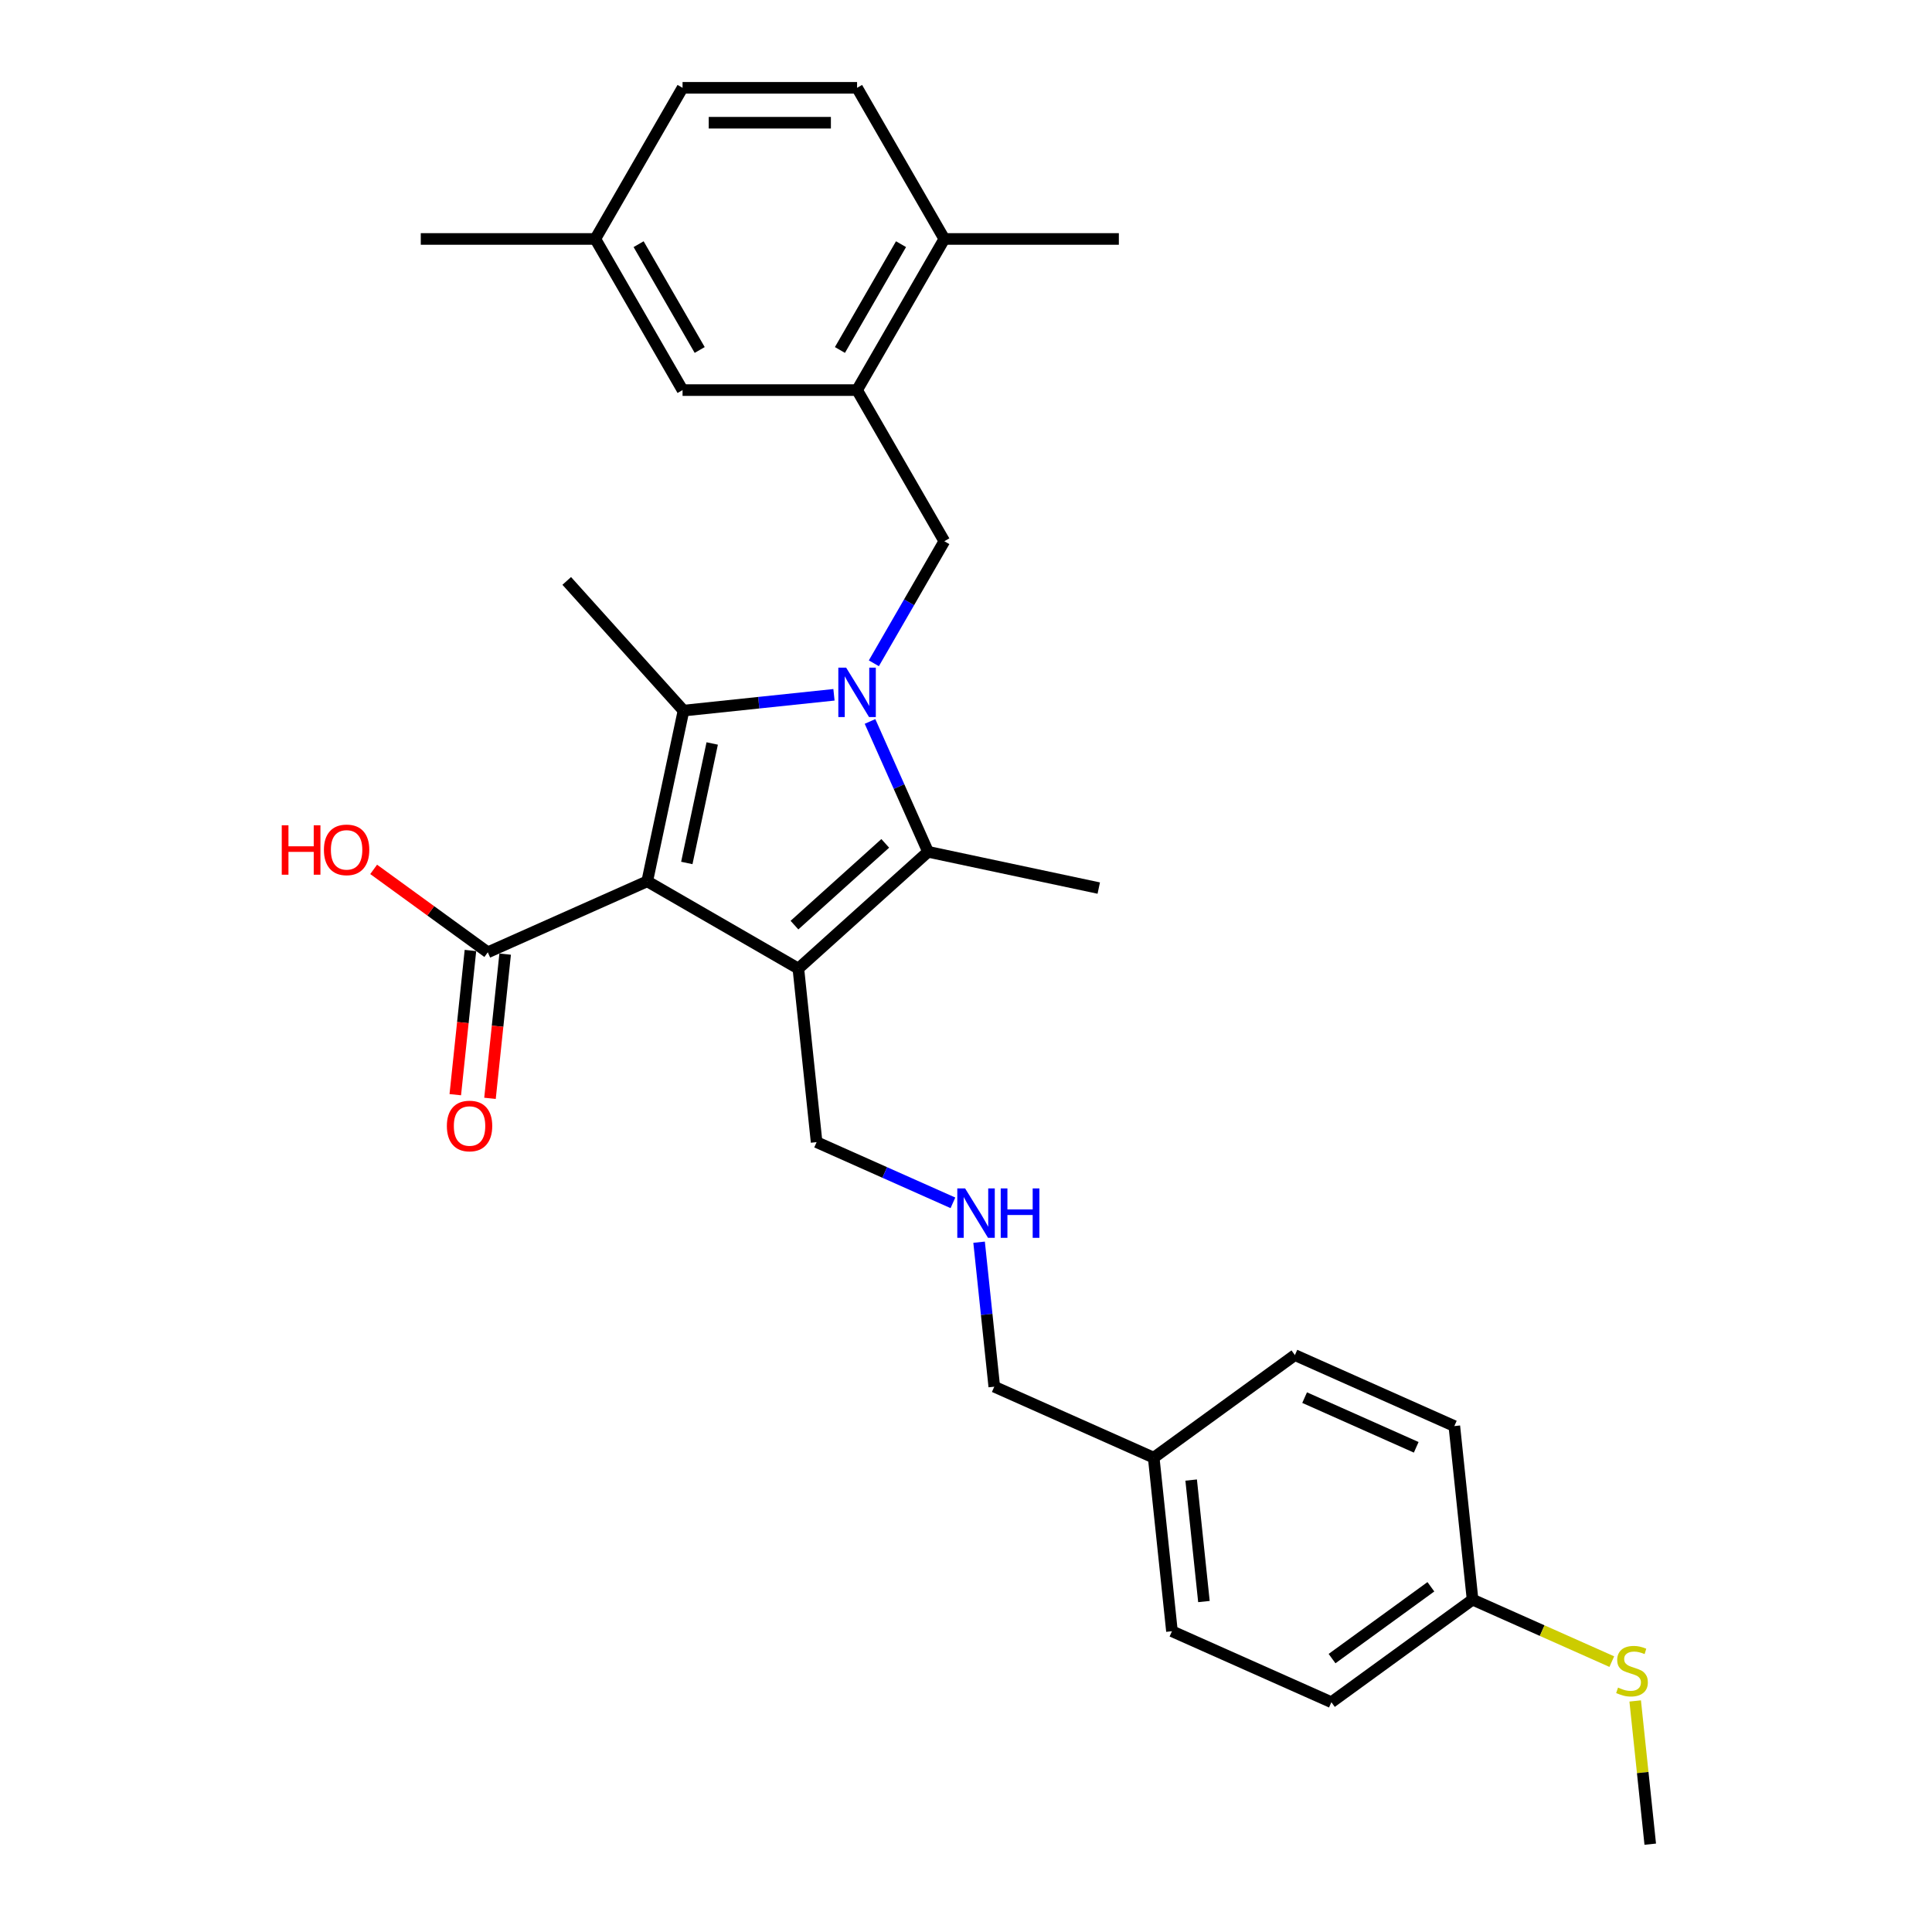<?xml version='1.0' encoding='iso-8859-1'?>
<svg version='1.1' baseProfile='full'
              xmlns='http://www.w3.org/2000/svg'
                      xmlns:rdkit='http://www.rdkit.org/xml'
                      xmlns:xlink='http://www.w3.org/1999/xlink'
                  xml:space='preserve'
width='1000px' height='1000px' viewBox='0 0 1000 1000'>
<!-- END OF HEADER -->
<rect style='opacity:1.0;fill:#FFFFFF;stroke:none' width='1000' height='1000' x='0' y='0'> </rect>
<path class='bond-1' d='M 335.003,456.168 L 413.232,501.334' style='fill:none;fill-rule:evenodd;stroke:#000000;stroke-width:6px;stroke-linecap:butt;stroke-linejoin:miter;stroke-opacity:1' />
<path class='bond-2' d='M 335.003,456.168 L 353.784,367.812' style='fill:none;fill-rule:evenodd;stroke:#000000;stroke-width:6px;stroke-linecap:butt;stroke-linejoin:miter;stroke-opacity:1' />
<path class='bond-2' d='M 355.491,446.671 L 368.638,384.821' style='fill:none;fill-rule:evenodd;stroke:#000000;stroke-width:6px;stroke-linecap:butt;stroke-linejoin:miter;stroke-opacity:1' />
<path class='bond-5' d='M 335.003,456.168 L 252.482,492.909' style='fill:none;fill-rule:evenodd;stroke:#000000;stroke-width:6px;stroke-linecap:butt;stroke-linejoin:miter;stroke-opacity:1' />
<path class='bond-0' d='M 431.66,359.626 L 392.722,363.719' style='fill:none;fill-rule:evenodd;stroke:#0000FF;stroke-width:6px;stroke-linecap:butt;stroke-linejoin:miter;stroke-opacity:1' />
<path class='bond-0' d='M 392.722,363.719 L 353.784,367.812' style='fill:none;fill-rule:evenodd;stroke:#000000;stroke-width:6px;stroke-linecap:butt;stroke-linejoin:miter;stroke-opacity:1' />
<path class='bond-4' d='M 452.308,343.32 L 470.547,311.73' style='fill:none;fill-rule:evenodd;stroke:#0000FF;stroke-width:6px;stroke-linecap:butt;stroke-linejoin:miter;stroke-opacity:1' />
<path class='bond-4' d='M 470.547,311.73 L 488.785,280.141' style='fill:none;fill-rule:evenodd;stroke:#000000;stroke-width:6px;stroke-linecap:butt;stroke-linejoin:miter;stroke-opacity:1' />
<path class='bond-29' d='M 450.32,373.418 L 465.34,407.155' style='fill:none;fill-rule:evenodd;stroke:#0000FF;stroke-width:6px;stroke-linecap:butt;stroke-linejoin:miter;stroke-opacity:1' />
<path class='bond-29' d='M 465.34,407.155 L 480.361,440.891' style='fill:none;fill-rule:evenodd;stroke:#000000;stroke-width:6px;stroke-linecap:butt;stroke-linejoin:miter;stroke-opacity:1' />
<path class='bond-3' d='M 413.232,501.334 L 480.361,440.891' style='fill:none;fill-rule:evenodd;stroke:#000000;stroke-width:6px;stroke-linecap:butt;stroke-linejoin:miter;stroke-opacity:1' />
<path class='bond-3' d='M 411.212,478.841 L 458.203,436.531' style='fill:none;fill-rule:evenodd;stroke:#000000;stroke-width:6px;stroke-linecap:butt;stroke-linejoin:miter;stroke-opacity:1' />
<path class='bond-10' d='M 413.232,501.334 L 422.674,591.17' style='fill:none;fill-rule:evenodd;stroke:#000000;stroke-width:6px;stroke-linecap:butt;stroke-linejoin:miter;stroke-opacity:1' />
<path class='bond-13' d='M 353.784,367.812 L 293.341,300.683' style='fill:none;fill-rule:evenodd;stroke:#000000;stroke-width:6px;stroke-linecap:butt;stroke-linejoin:miter;stroke-opacity:1' />
<path class='bond-15' d='M 480.361,440.891 L 568.717,459.671' style='fill:none;fill-rule:evenodd;stroke:#000000;stroke-width:6px;stroke-linecap:butt;stroke-linejoin:miter;stroke-opacity:1' />
<path class='bond-6' d='M 488.785,280.141 L 443.62,201.912' style='fill:none;fill-rule:evenodd;stroke:#000000;stroke-width:6px;stroke-linecap:butt;stroke-linejoin:miter;stroke-opacity:1' />
<path class='bond-9' d='M 243.498,491.965 L 239.576,529.286' style='fill:none;fill-rule:evenodd;stroke:#000000;stroke-width:6px;stroke-linecap:butt;stroke-linejoin:miter;stroke-opacity:1' />
<path class='bond-9' d='M 239.576,529.286 L 235.653,566.607' style='fill:none;fill-rule:evenodd;stroke:#FF0000;stroke-width:6px;stroke-linecap:butt;stroke-linejoin:miter;stroke-opacity:1' />
<path class='bond-9' d='M 261.465,493.853 L 257.543,531.174' style='fill:none;fill-rule:evenodd;stroke:#000000;stroke-width:6px;stroke-linecap:butt;stroke-linejoin:miter;stroke-opacity:1' />
<path class='bond-9' d='M 257.543,531.174 L 253.62,568.496' style='fill:none;fill-rule:evenodd;stroke:#FF0000;stroke-width:6px;stroke-linecap:butt;stroke-linejoin:miter;stroke-opacity:1' />
<path class='bond-14' d='M 252.482,492.909 L 222.943,471.448' style='fill:none;fill-rule:evenodd;stroke:#000000;stroke-width:6px;stroke-linecap:butt;stroke-linejoin:miter;stroke-opacity:1' />
<path class='bond-14' d='M 222.943,471.448 L 193.404,449.987' style='fill:none;fill-rule:evenodd;stroke:#FF0000;stroke-width:6px;stroke-linecap:butt;stroke-linejoin:miter;stroke-opacity:1' />
<path class='bond-7' d='M 443.62,201.912 L 488.785,123.683' style='fill:none;fill-rule:evenodd;stroke:#000000;stroke-width:6px;stroke-linecap:butt;stroke-linejoin:miter;stroke-opacity:1' />
<path class='bond-7' d='M 434.749,181.145 L 466.365,126.384' style='fill:none;fill-rule:evenodd;stroke:#000000;stroke-width:6px;stroke-linecap:butt;stroke-linejoin:miter;stroke-opacity:1' />
<path class='bond-8' d='M 443.62,201.912 L 353.289,201.912' style='fill:none;fill-rule:evenodd;stroke:#000000;stroke-width:6px;stroke-linecap:butt;stroke-linejoin:miter;stroke-opacity:1' />
<path class='bond-12' d='M 488.785,123.683 L 443.62,45.455' style='fill:none;fill-rule:evenodd;stroke:#000000;stroke-width:6px;stroke-linecap:butt;stroke-linejoin:miter;stroke-opacity:1' />
<path class='bond-26' d='M 488.785,123.683 L 579.116,123.683' style='fill:none;fill-rule:evenodd;stroke:#000000;stroke-width:6px;stroke-linecap:butt;stroke-linejoin:miter;stroke-opacity:1' />
<path class='bond-16' d='M 353.289,201.912 L 308.124,123.683' style='fill:none;fill-rule:evenodd;stroke:#000000;stroke-width:6px;stroke-linecap:butt;stroke-linejoin:miter;stroke-opacity:1' />
<path class='bond-16' d='M 362.16,181.145 L 330.544,126.384' style='fill:none;fill-rule:evenodd;stroke:#000000;stroke-width:6px;stroke-linecap:butt;stroke-linejoin:miter;stroke-opacity:1' />
<path class='bond-11' d='M 422.674,591.17 L 457.955,606.878' style='fill:none;fill-rule:evenodd;stroke:#000000;stroke-width:6px;stroke-linecap:butt;stroke-linejoin:miter;stroke-opacity:1' />
<path class='bond-11' d='M 457.955,606.878 L 493.235,622.586' style='fill:none;fill-rule:evenodd;stroke:#0000FF;stroke-width:6px;stroke-linecap:butt;stroke-linejoin:miter;stroke-opacity:1' />
<path class='bond-25' d='M 506.777,642.959 L 510.707,680.353' style='fill:none;fill-rule:evenodd;stroke:#0000FF;stroke-width:6px;stroke-linecap:butt;stroke-linejoin:miter;stroke-opacity:1' />
<path class='bond-25' d='M 510.707,680.353 L 514.637,717.746' style='fill:none;fill-rule:evenodd;stroke:#000000;stroke-width:6px;stroke-linecap:butt;stroke-linejoin:miter;stroke-opacity:1' />
<path class='bond-30' d='M 443.62,45.455 L 353.289,45.455' style='fill:none;fill-rule:evenodd;stroke:#000000;stroke-width:6px;stroke-linecap:butt;stroke-linejoin:miter;stroke-opacity:1' />
<path class='bond-30' d='M 430.07,63.521 L 366.839,63.521' style='fill:none;fill-rule:evenodd;stroke:#000000;stroke-width:6px;stroke-linecap:butt;stroke-linejoin:miter;stroke-opacity:1' />
<path class='bond-19' d='M 308.124,123.683 L 353.289,45.455' style='fill:none;fill-rule:evenodd;stroke:#000000;stroke-width:6px;stroke-linecap:butt;stroke-linejoin:miter;stroke-opacity:1' />
<path class='bond-28' d='M 308.124,123.683 L 217.793,123.683' style='fill:none;fill-rule:evenodd;stroke:#000000;stroke-width:6px;stroke-linecap:butt;stroke-linejoin:miter;stroke-opacity:1' />
<path class='bond-17' d='M 762.201,827.969 L 689.122,881.064' style='fill:none;fill-rule:evenodd;stroke:#000000;stroke-width:6px;stroke-linecap:butt;stroke-linejoin:miter;stroke-opacity:1' />
<path class='bond-17' d='M 740.62,821.317 L 689.465,858.484' style='fill:none;fill-rule:evenodd;stroke:#000000;stroke-width:6px;stroke-linecap:butt;stroke-linejoin:miter;stroke-opacity:1' />
<path class='bond-18' d='M 762.201,827.969 L 798.231,844.011' style='fill:none;fill-rule:evenodd;stroke:#000000;stroke-width:6px;stroke-linecap:butt;stroke-linejoin:miter;stroke-opacity:1' />
<path class='bond-18' d='M 798.231,844.011 L 834.262,860.052' style='fill:none;fill-rule:evenodd;stroke:#CCCC00;stroke-width:6px;stroke-linecap:butt;stroke-linejoin:miter;stroke-opacity:1' />
<path class='bond-31' d='M 762.201,827.969 L 752.759,738.133' style='fill:none;fill-rule:evenodd;stroke:#000000;stroke-width:6px;stroke-linecap:butt;stroke-linejoin:miter;stroke-opacity:1' />
<path class='bond-27' d='M 846.372,880.409 L 850.268,917.477' style='fill:none;fill-rule:evenodd;stroke:#CCCC00;stroke-width:6px;stroke-linecap:butt;stroke-linejoin:miter;stroke-opacity:1' />
<path class='bond-27' d='M 850.268,917.477 L 854.164,954.545' style='fill:none;fill-rule:evenodd;stroke:#000000;stroke-width:6px;stroke-linecap:butt;stroke-linejoin:miter;stroke-opacity:1' />
<path class='bond-20' d='M 597.158,754.487 L 514.637,717.746' style='fill:none;fill-rule:evenodd;stroke:#000000;stroke-width:6px;stroke-linecap:butt;stroke-linejoin:miter;stroke-opacity:1' />
<path class='bond-23' d='M 597.158,754.487 L 670.238,701.392' style='fill:none;fill-rule:evenodd;stroke:#000000;stroke-width:6px;stroke-linecap:butt;stroke-linejoin:miter;stroke-opacity:1' />
<path class='bond-24' d='M 597.158,754.487 L 606.601,844.323' style='fill:none;fill-rule:evenodd;stroke:#000000;stroke-width:6px;stroke-linecap:butt;stroke-linejoin:miter;stroke-opacity:1' />
<path class='bond-24' d='M 616.542,766.074 L 623.151,828.959' style='fill:none;fill-rule:evenodd;stroke:#000000;stroke-width:6px;stroke-linecap:butt;stroke-linejoin:miter;stroke-opacity:1' />
<path class='bond-21' d='M 752.759,738.133 L 670.238,701.392' style='fill:none;fill-rule:evenodd;stroke:#000000;stroke-width:6px;stroke-linecap:butt;stroke-linejoin:miter;stroke-opacity:1' />
<path class='bond-21' d='M 733.032,749.126 L 675.268,723.407' style='fill:none;fill-rule:evenodd;stroke:#000000;stroke-width:6px;stroke-linecap:butt;stroke-linejoin:miter;stroke-opacity:1' />
<path class='bond-22' d='M 689.122,881.064 L 606.601,844.323' style='fill:none;fill-rule:evenodd;stroke:#000000;stroke-width:6px;stroke-linecap:butt;stroke-linejoin:miter;stroke-opacity:1' />
<path  class='atom-1' d='M 437.965 345.579
L 446.348 359.128
Q 447.179 360.465, 448.516 362.886
Q 449.853 365.307, 449.925 365.451
L 449.925 345.579
L 453.321 345.579
L 453.321 371.16
L 449.816 371.16
L 440.819 356.346
Q 439.772 354.612, 438.651 352.624
Q 437.568 350.637, 437.242 350.023
L 437.242 371.16
L 433.918 371.16
L 433.918 345.579
L 437.965 345.579
' fill='#0000FF'/>
<path  class='atom-10' d='M 231.297 582.817
Q 231.297 576.675, 234.332 573.242
Q 237.367 569.81, 243.04 569.81
Q 248.712 569.81, 251.747 573.242
Q 254.783 576.675, 254.783 582.817
Q 254.783 589.032, 251.711 592.573
Q 248.64 596.078, 243.04 596.078
Q 237.403 596.078, 234.332 592.573
Q 231.297 589.068, 231.297 582.817
M 243.04 593.187
Q 246.942 593.187, 249.038 590.586
Q 251.169 587.948, 251.169 582.817
Q 251.169 577.795, 249.038 575.266
Q 246.942 572.7, 243.04 572.7
Q 239.137 572.7, 237.006 575.23
Q 234.91 577.759, 234.91 582.817
Q 234.91 587.984, 237.006 590.586
Q 239.137 593.187, 243.04 593.187
' fill='#FF0000'/>
<path  class='atom-12' d='M 499.54 615.12
L 507.923 628.669
Q 508.754 630.006, 510.091 632.427
Q 511.428 634.848, 511.5 634.992
L 511.5 615.12
L 514.897 615.12
L 514.897 640.701
L 511.392 640.701
L 502.395 625.887
Q 501.347 624.153, 500.227 622.165
Q 499.143 620.178, 498.818 619.564
L 498.818 640.701
L 495.494 640.701
L 495.494 615.12
L 499.54 615.12
' fill='#0000FF'/>
<path  class='atom-12' d='M 517.968 615.12
L 521.437 615.12
L 521.437 625.995
L 534.516 625.995
L 534.516 615.12
L 537.985 615.12
L 537.985 640.701
L 534.516 640.701
L 534.516 628.886
L 521.437 628.886
L 521.437 640.701
L 517.968 640.701
L 517.968 615.12
' fill='#0000FF'/>
<path  class='atom-15' d='M 145.836 427.168
L 149.304 427.168
L 149.304 438.044
L 162.384 438.044
L 162.384 427.168
L 165.853 427.168
L 165.853 452.749
L 162.384 452.749
L 162.384 440.934
L 149.304 440.934
L 149.304 452.749
L 145.836 452.749
L 145.836 427.168
' fill='#FF0000'/>
<path  class='atom-15' d='M 167.66 439.886
Q 167.66 433.744, 170.695 430.311
Q 173.73 426.879, 179.403 426.879
Q 185.075 426.879, 188.111 430.311
Q 191.146 433.744, 191.146 439.886
Q 191.146 446.101, 188.074 449.642
Q 185.003 453.147, 179.403 453.147
Q 173.766 453.147, 170.695 449.642
Q 167.66 446.137, 167.66 439.886
M 179.403 450.256
Q 183.305 450.256, 185.401 447.655
Q 187.532 445.017, 187.532 439.886
Q 187.532 434.864, 185.401 432.335
Q 183.305 429.769, 179.403 429.769
Q 175.5 429.769, 173.369 432.299
Q 171.273 434.828, 171.273 439.886
Q 171.273 445.053, 173.369 447.655
Q 175.5 450.256, 179.403 450.256
' fill='#FF0000'/>
<path  class='atom-19' d='M 837.496 873.49
Q 837.785 873.598, 838.977 874.104
Q 840.169 874.61, 841.47 874.935
Q 842.807 875.224, 844.108 875.224
Q 846.529 875.224, 847.938 874.068
Q 849.347 872.875, 849.347 870.816
Q 849.347 869.407, 848.624 868.54
Q 847.938 867.672, 846.854 867.203
Q 845.77 866.733, 843.963 866.191
Q 841.687 865.504, 840.314 864.854
Q 838.977 864.204, 838.002 862.831
Q 837.062 861.458, 837.062 859.145
Q 837.062 855.929, 839.23 853.942
Q 841.434 851.955, 845.77 851.955
Q 848.733 851.955, 852.093 853.364
L 851.262 856.146
Q 848.191 854.882, 845.878 854.882
Q 843.385 854.882, 842.012 855.929
Q 840.639 856.941, 840.675 858.712
Q 840.675 860.085, 841.362 860.916
Q 842.084 861.747, 843.096 862.216
Q 844.144 862.686, 845.878 863.228
Q 848.191 863.951, 849.564 864.673
Q 850.937 865.396, 851.912 866.877
Q 852.924 868.323, 852.924 870.816
Q 852.924 874.357, 850.539 876.272
Q 848.191 878.151, 844.252 878.151
Q 841.976 878.151, 840.242 877.645
Q 838.543 877.175, 836.52 876.344
L 837.496 873.49
' fill='#CCCC00'/>
</svg>
